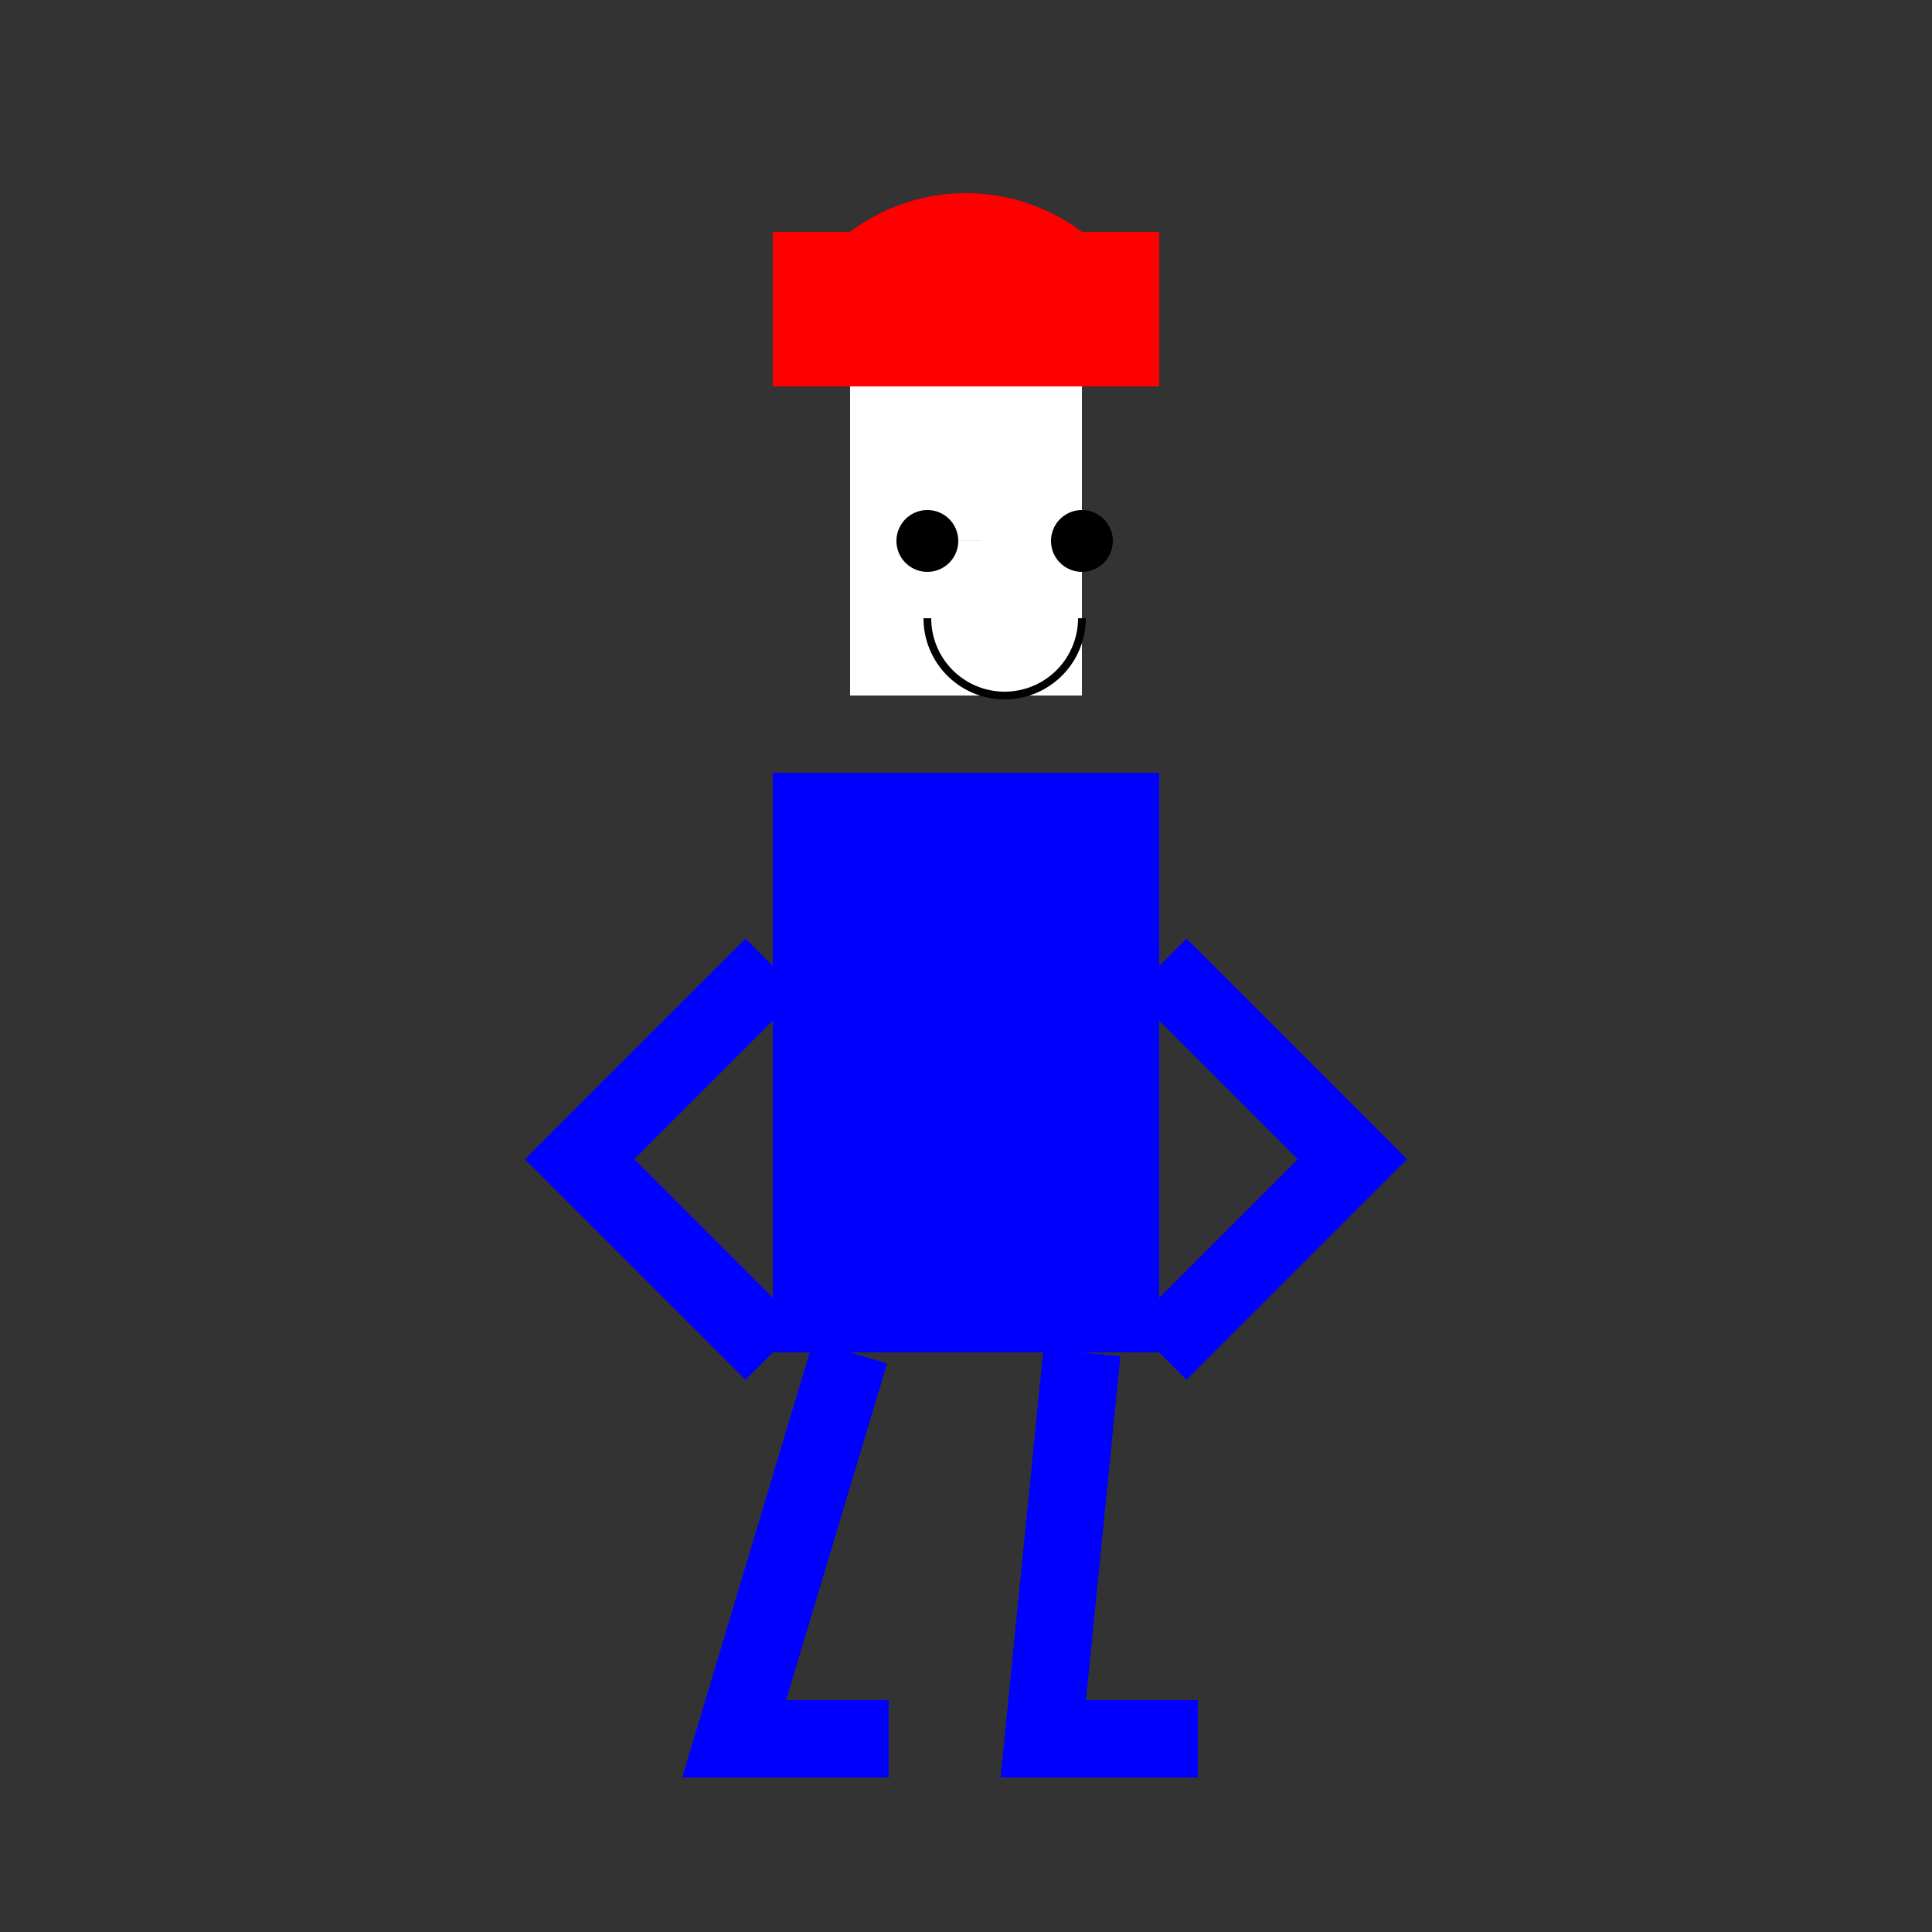 <!--

Generated by DrawGPT.
Free, open source, AI generated images in SVG, PNG, and HTML Canvas format.
https://drawgpt.ai

Created: 2023-09-27T03:11:15.522Z
Link: https://drawgpt.ai/prompt/85692/

-->
<svg xmlns="http://www.w3.org/2000/svg" xmlns:xlink="http://www.w3.org/1999/xlink" width="500" height="500"><rect width="100%" height="100%" fill="#333333" stroke="none"/><defs/><g><rect fill="#0000FF" stroke="none" x="200" y="200" width="100" height="150"/><rect fill="#FFFFFF" stroke="none" x="220" y="100" width="60" height="80"/><path fill="#000000" stroke="none" paint-order="stroke fill markers" d=" M 248 140 A 8 8 0 1 1 248 139.992 L 288 140 A 8 8 0 1 1 288 139.992"/><path fill="none" stroke="#000000" paint-order="fill stroke markers" d=" M 280 160 A 20 20 0 0 1 240 160" stroke-miterlimit="10" stroke-width="2" stroke-dasharray=""/><path fill="none" stroke="#0000FF" paint-order="fill stroke markers" d=" M 200 250 L 150 300 L 200 350 M 300 250 L 350 300 L 300 350" stroke-miterlimit="10" stroke-width="20" stroke-dasharray=""/><path fill="none" stroke="#0000FF" paint-order="fill stroke markers" d=" M 220 350 L 190 450 L 230 450 M 280 350 L 270 450 L 310 450" stroke-miterlimit="10" stroke-width="20" stroke-dasharray=""/><rect fill="#FF0000" stroke="none" x="200" y="60" width="100" height="40"/><path fill="#FF0000" stroke="none" paint-order="stroke fill markers" d=" M 300 100 A 50 50 0 1 0 200 100"/></g></svg>